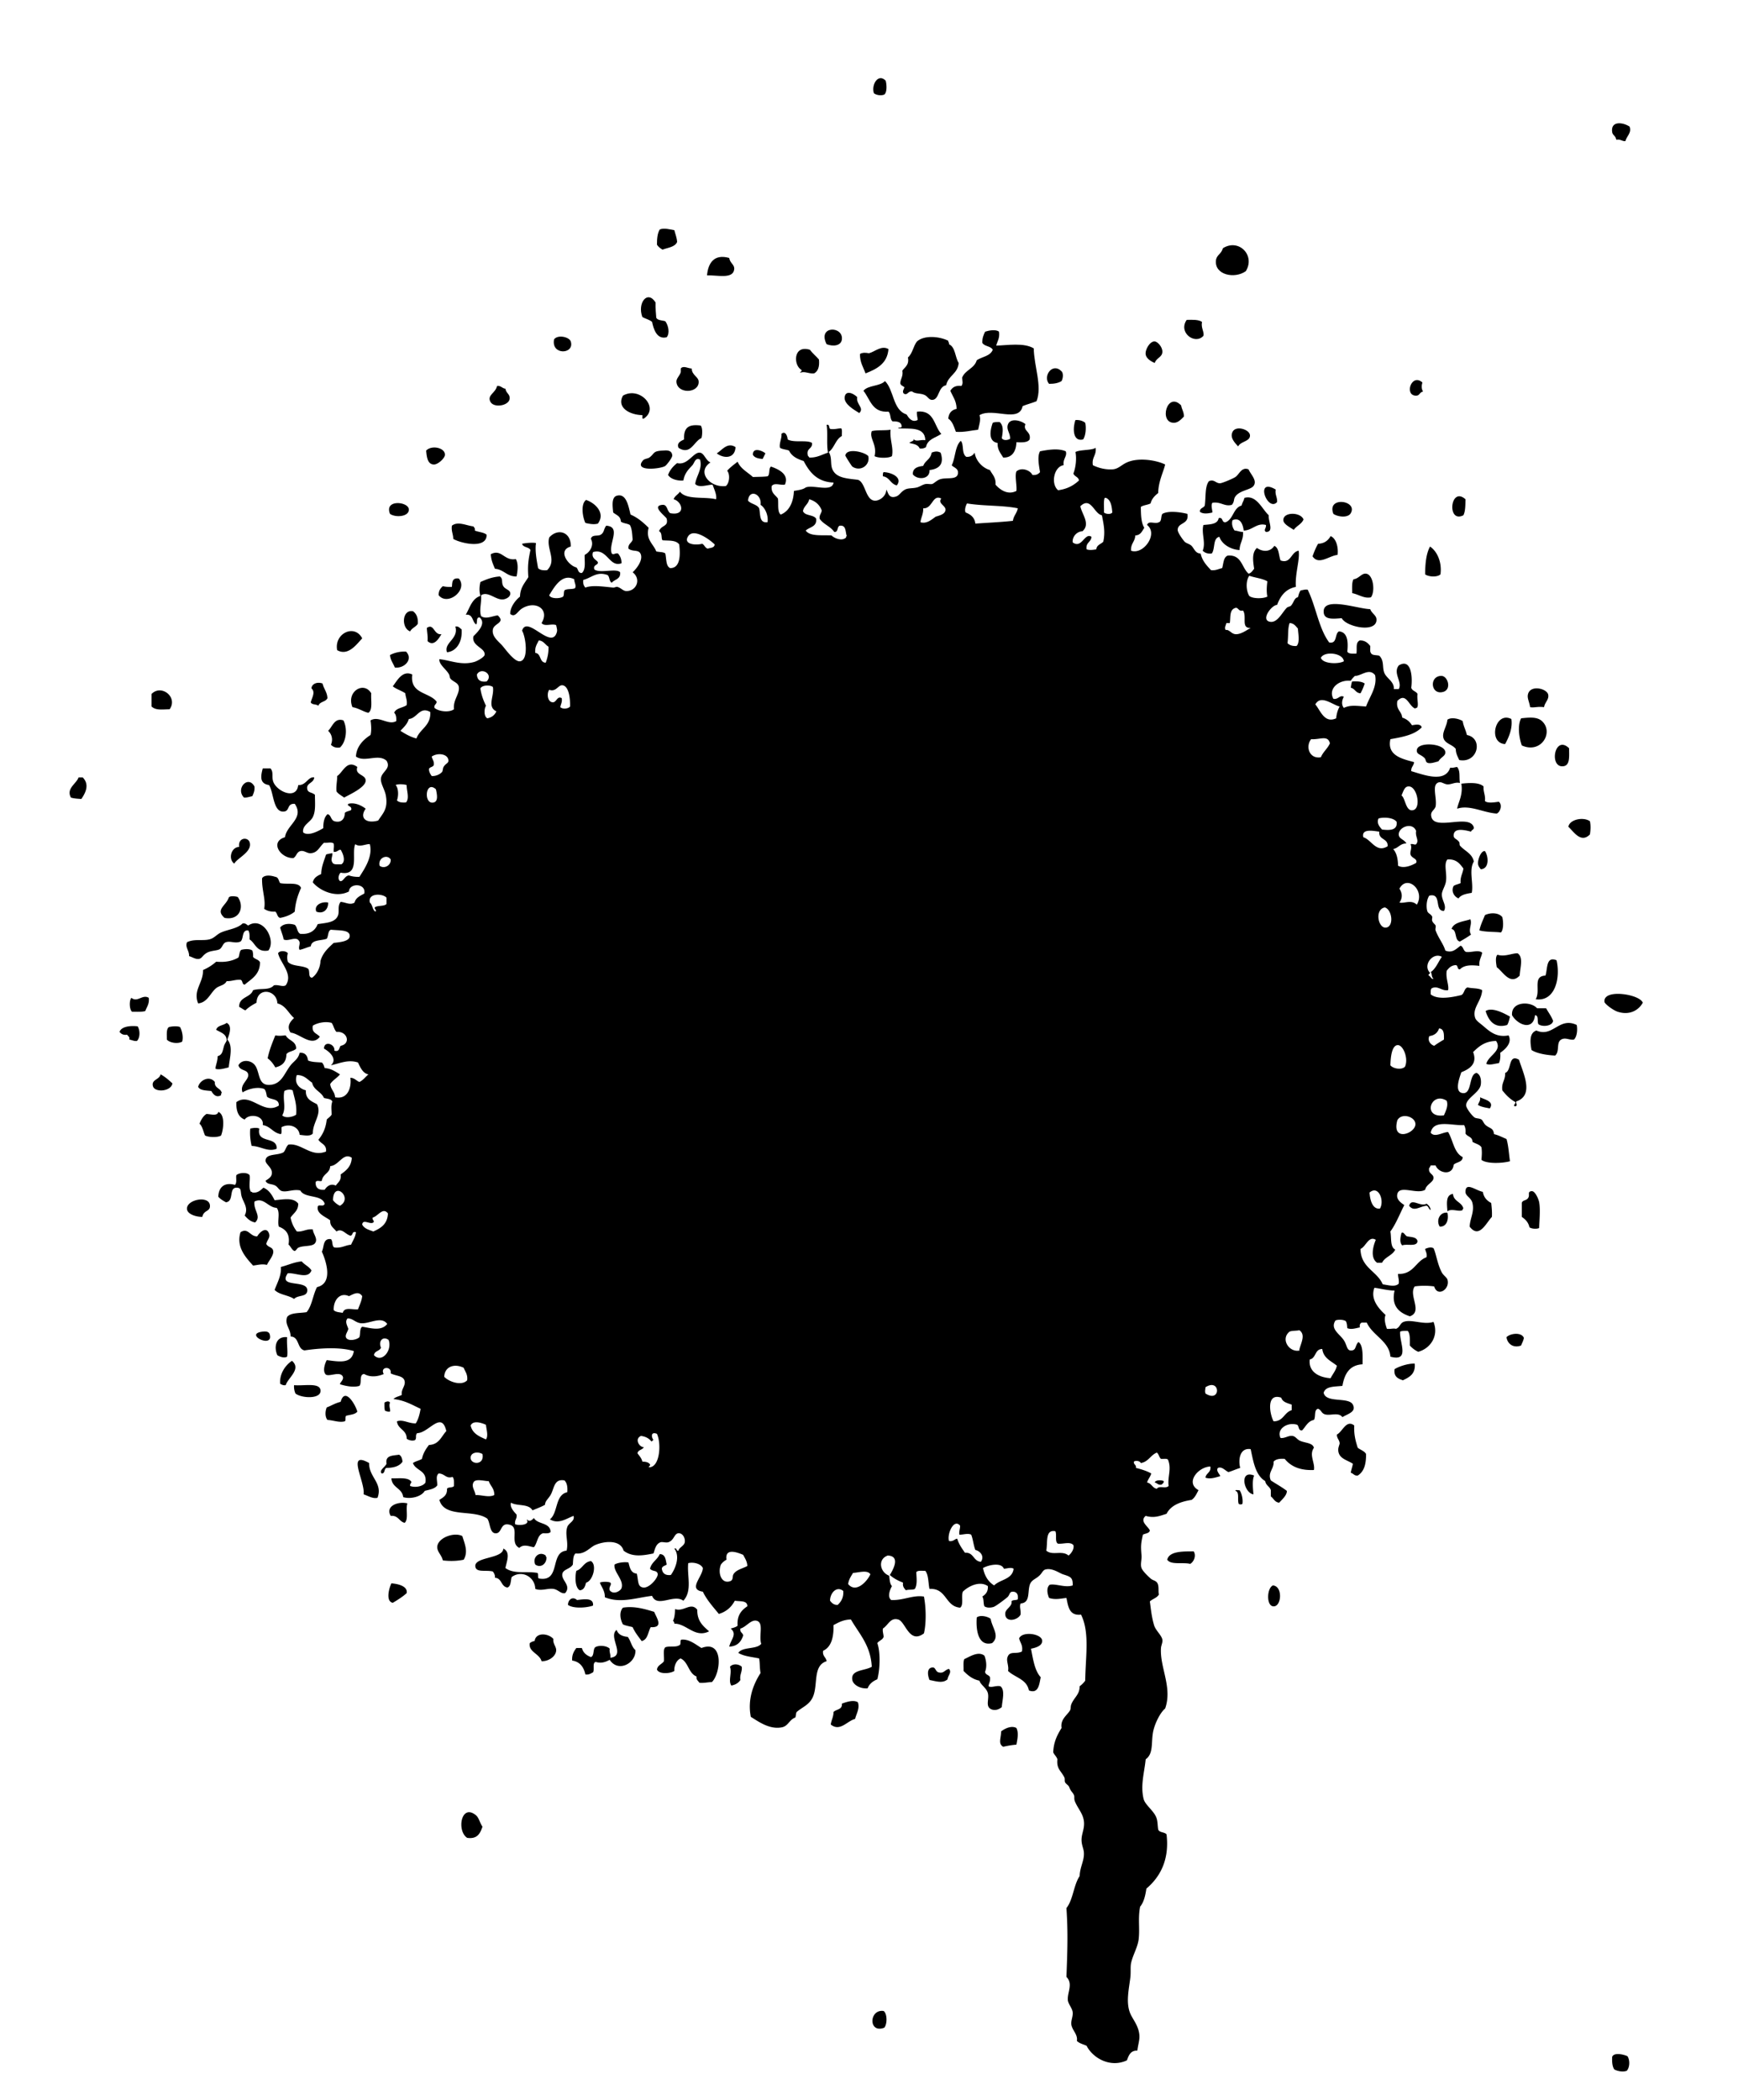 <?xml version="1.0"?>
<svg xmlns="http://www.w3.org/2000/svg" width="600" height="724.8" viewBox="0 0 600 724.8">
  <path d="M305.28 32.64c.995-.726.862-3.449.479-4.8-2.59-2.682-5.022 1.4-4.08 4.32.729.652 2.457.968 3.601.48zM558 48.24c1.492-.292 1.855.544 3.12.48.388-1.699 2.278-2.881 1.44-5.04-2.471-1.588-6.582-1.954-6 1.92.172 1.15 1.169 1.17 1.44 2.64zM228.72 86.16c1.854-.707 4.271-.85 5.04-2.64-.098-1.582-.638-2.722-.96-4.08-1.42-.227-3.56-.855-5.04-.24-.787 1.293-.977 3.183-.96 5.28.492.708 1.15 1.25 1.92 1.68zM430.08 93.6c3.377-5.445-2.405-11.408-7.92-7.92-.543 2.112-2.229 2.25-2.4 4.32-.411 4.947 6.525 6.313 10.32 3.6zM253.44 93.12c.303-1.849-1.448-2.186-1.68-4.08-5.303-1.515-7.308 1.837-7.68 6 3.467-.127 8.824 1.343 9.36-1.92zM225.12 111.12c.464 2.203 1.515 6.196 5.04 5.28 1.207-1.483.504-4.224-.48-5.52-1.078-.361-2.628-.251-3.12-1.2-.096-1.219-.3-3.243-.24-5.28-2.757-4.431-6.379.125-4.561 5.04 1.093.589 2.477.884 3.361 1.68zM415.439 115.92c.411-1.216-.912-2.763-.479-4.8-1.146-.854-3.238-.761-5.28-.72-3.066 4.436 2.917 8.707 5.759 5.52zM290.64 117.12c.492-4.674-8.525-4.772-5.28 1.68 2.379.915 5.05.505 5.28-1.68zM328.08 134.88c.828 1.971 2.135 3.466 2.16 6.24-1.729.352-2.705 1.456-2.881 3.36 1.465.936 1.97 2.831 2.641 4.56 3.002.201 5.135-.465 7.68-.72.313-1.567 1.007-3.348.48-5.04 4.686-2.733 13.641 2.828 14.88-3.12 1.526-.633 3.273-1.047 4.8-1.68 2.029-5.197-.887-12.126-.96-18.24-3.4-2.054-9.062-1.051-12.96-.96.386-1.534 1.28-2.56.96-4.8-1.1-.892-3.573-.417-4.8 0-.524 1.076-1.009 2.191-.96 3.84.702 1.298 2.941 1.059 3.6 2.4-.832 2.208-3.683 2.397-5.52 3.6-.799 2.882-4.009 3.352-5.04 6 .052 1.284.398 1.974-.24 2.88-2.085-.245-3.159.521-3.84 1.68zM197.04 117.84c-.478-1.514-4.45-2.47-5.76-.72-1.102 5.598 7.178 5.219 5.76.72zM312.24 133.68c-.18.625-.886 1.443-.24 2.16 1.331.782 1.393-.95 2.88-.72 1.175.922 2.737.5 4.32 1.2 1.172.518 1.492 1.917 2.88 1.68 2.252-.385 1.771-4.536 4.56-5.04.665-3.335 4.044-3.956 4.32-7.68-1.276-2.004-1.093-5.467-3.36-6.479.199-.679-.338-.622-.24-1.2-3.05-1.512-8.25-2.002-10.799.24-1.279 1.602-1.537 4.224-3.121 5.52.49 2.649-1.035 3.284-1.92 4.56.326 2.006-.629 2.73-.72 4.32.106.853.972.947 1.44 1.439zM398.64 125.28c.604-1.851 2.573-1.915 2.641-3.84.058-1.678-1.655-3.53-2.641-3.6-1.635-.115-3.416 2.829-3.12 4.56.198 1.156 1.489 2.211 3.12 2.88zM306.72 120.48c-2.433-1.392-4.673.915-6.72 1.44-1.216-.214-2.15-.284-3.12.24-.046 2.926 1.171 4.589 1.92 6.72 3.899-1.54 7.521-3.359 7.92-8.4zM276.72 127.68c.175.654-.477.483-.479.96 1.673-.625 2.873.417 4.8.24 1.41-.75 1.925-2.395 1.68-4.8-.999-1.162-2.206-2.113-3.12-3.36-5.838-1.845-5.767 5.465-2.881 6.96zM233.52 131.76c.274 4.32 7.76 4.063 7.68 0-.035-1.746-2.376-2.248-2.4-4.561-1.388-.097-2.595-.938-3.6-.24-.334.232-.041 1.146-.24 1.68-.424 1.137-1.508 2.058-1.44 3.121zM366.48 131.52c.602-1.152.611-2.74 0-3.36-3.194-3.238-6.551 1.748-4.32 4.32 1.776.016 3.247-.273 4.32-.96zM488.88 136.56c1.304-.016 1.021-1.088 2.4-1.44-.564-.789-.572-2.04-.24-3.12-3.784-3.356-6.379 4.612-2.16 4.56zM298.08 134.88c2.359 2.921 2.952 7.608 8.64 7.2.883.717.452 2.748 1.44 3.36 1.636-.035 3.019.182 3.12 1.68.116.756-1.101.18-1.2.72 3.771.238 9.226-.735 9.359 4.08-1.784-.265-3.368.744-4.08-.48.421.848-.941.845-1.439 1.44 1.388.407 2.897.375 3.6 1.92 1.003.123 1.627-.134 2.16-.48.496-2.784 3.339-3.221 5.28-4.56-2.584-2.776-2.358-8.362-8.399-7.68-.162 1.202.222 1.858.239 2.88-2.028 1.013-3.138-.822-3.84-1.92-4.804-1.516-4.272-8.367-7.44-11.52-1.726 1.874-5.844 1.355-7.44 3.36zM175.92 137.76c.282-1.735-1.188-1.927-1.44-3.6-1.157-.123-1.477-1.083-2.88-.96-.532 2.477-3.324 3.042-2.4 5.28 1.028 2.492 6.342 1.607 6.72-.72zM296.64 142.56c1.848-1.796-1.172-2.953-.72-5.52-1.596-1.535-4.014-2.3-4.32 0-.33 2.487 3.467 4.506 5.04 5.52zM221.76 143.28c.106.454-.326 1.447.48 1.2 5.6-3.661-1.367-11.306-7.2-7.92-2.303 4.223 2.543 6.668 6.72 6.72zM405.359 145.92c1.336-.041 2.432-1.177 3.36-2.16.015-1.615-.748-2.452-.96-3.84-4.876-5.028-7.831 6.168-2.4 6zM373.92 151.68c.873-1.214 1.138-4.022.72-5.76-.796-.643-1.856-1.023-3.359-.96-.889 2.218-1.202 7.666 2.639 6.72z"/>
  <path d="M345.12 145.68c-.927-.047-1.769-.009-2.4.24-.982 2.737-1.54 6.479 1.681 6.96-.099 2.418 1.078 3.561 1.92 5.04 3.435.142 4.53-2.745 4.56-5.28 1.894.054 3.845.165 4.56-.96.629-2.856-2.409-2.822-1.439-5.28-1.381-1.232-5.11-2.243-6 0-.734 1.85.771 2.981.72 5.04-.774.528-2.41.709-2.88-.24.369-2.18.698-4.198-.722-5.52zM236.16 151.68c-1.131.556-2.629 1.176-1.92 2.88 4.213 2.696 5.293-2.269 7.92-3.36.325-1.268.429-3.364-.24-4.32-4.159-.549-5.943.629-5.76 4.8zM425.52 149.04c-.967 1.895.543 3.548 1.92 5.04.827-1.78 4.197-1.689 4.08-3.84-.108-1.99-4.817-3.518-6-1.2zM307.92 157.44c.631-2.931-.818-5.698-.48-9.12-1.991.328-4.614.025-6.479.48-.968 2.502 1.936 4.603.96 8.64 1.244.705 4.765.769 5.999 0zM247.44 156.48c2.57 1.919 6.288 1.787 6.48-2.16-2.768-1.821-4.615 1.01-6.48 2.16zM149.76 160.32c1.4.06 3.823-2.161 3.84-3.36.036-2.473-4.64-3.418-6.48-1.44.222 2.623.609 4.714 2.64 4.8zM228.72 155.52c-3.487.165-2.655 1.039-4.56 2.4-.519.371-1.699.429-2.16.96-3.542 4.077 6.377 2.943 7.68 1.92.644-.505 2.454-2.884 2.4-3.601-.157-2.107-2.33-1.728-3.36-1.679zM263.28 158.4c.315-.644.644-1.275.96-1.92-.982-.887-4.38-2.281-4.32.48.556 1.044 1.879 1.321 3.36 1.44zM291.84 157.2c-.037.227 2.217 3.717 2.4 3.84 2.836 1.91 6.203-.493 5.52-3.6-1.154-1.405-7.466-2.982-7.92-.24zM321.6 156.24c-.246 2.234-2.234 2.726-2.88 4.561-1.895.265-3.629.69-3.6 2.88 1.434 2.007 5.96 1.919 5.76-1.44 3.373-.384 5.16-2.112 3.84-6-1.024-.592-2.032-.459-3.12-.001zM414.24 176.64c1.02.814 2.774.628 4.32.24-.029-1.03-.599-2.464 0-3.36 3.01-.426 4.113 1.423 6.72.72 1.017-1.279.467-1.84 1.2-2.88 1.492-2.119 5.226-2.29 6.239-3.6 1.474-1.903-1.005-4.049-1.68-5.76-2.462-.95-3.171 1.712-4.56 2.64-.922.615-4.608 2.144-5.28 2.16-1.503.036-2.021-1.506-3.841-.72-1.454 1.826-1.032 5.527-1.439 8.4-.39.889-1.761.798-1.679 2.16zM309.6 167.52c2.135-2.653-1.805-4.498-4.56-4.56-.276.284-.271.848-.24 1.44 2.343.298 2.607 2.673 4.8 3.12zM440.88 173.28c.122-1.722-.773-2.426-.479-4.32-7.421-4.391-2.817 7.968.479 4.32zM429.6 171.84c-.208.992-.751 1.649-.96 2.64-2.933.827-2.806 4.714-5.52 5.76-1.486.207-.741-1.818-2.4-1.439-.359 2.2-2.959 2.16-5.28 2.399-.743 2.998.901 6.001-.239 8.88.698.662 1.593 1.126 3.12.96 1.254-1.545.3-5.3 2.64-5.76.95 2.762 4.164 4.433 6.96 4.56.058-2.422 1.389-3.572 1.2-6.24-1.132.011-1.818-.422-2.88-.48-.671-.775-1.193-2.414-.721-3.6 2.676-1.061 3.572 1.48 3.84 3.6 3.001-.056 4.545-2.794 7.681-1.92.145 1.218-.958 1.671 0 2.4 2.92 0 .736-3.612.96-5.76-2.386-2.202-4.224-7.15-8.401-6zM505.2 177.84c.702-1.377.678-3.482.72-5.52-5.278-4.718-6.539 8.459-.72 5.52zM206.4 180.72c2.784-3.71-1.104-7.217-4.08-8.16-1.926 1.41-1.182 5.953-.24 7.92 1.3.325 2.973.645 4.32.24zM466.32 177.12c2.512-4.461-8.413-5.926-6 .24 1.616 1.09 5.046 1.453 6-.24zM141.12 175.68c-.319-2.583-8.53-3.391-6.48 1.68 1.965 1.402 6.806.962 6.48-1.68zM446.64 182.88c.931-1.39 2.702-1.938 3.36-3.6-1.012-2.599-6.99-2.664-6.96.24.015 1.396 2.385 2.525 3.6 3.36zM168 184.56c-.979-.86-2.786-.895-4.08-1.44.19-.83-.267-1.013-.48-1.44-2.355-.237-5.37-1.888-7.44-.24-.252 1.932.468 2.892.48 4.56 2.399 1.461 11.588 3.682 11.52-1.44zM461.76 191.52c.33-2.398-.377-5.652-2.4-6.48-.848 1.471-2.092 2.547-4.319 2.64-.779 1.301-1.365 2.794-1.92 4.32 2.125 3.216 5.729-.208 8.639-.48zM497.28 198.24c.565-4.039-1.041-7.895-3.601-9.6-1.376 2.52-1.684 6.201-1.68 9.6 1.21.862 4.145 1.06 5.281 0zM169.44 191.28c.096 2.064.798 3.522 1.44 5.04 3.123.237 4.032 2.688 7.44 2.64.41-1.977.678-4.384-.24-6-4.053.748-4.897-3.644-8.64-1.68zM473.28 206.16c1.519-2.019.869-7.831-1.681-8.16-1.569-.203-2.484 1.745-4.319 1.92-.663 1.097-.464 3.057-.48 4.8 2.194.4 4.121 1.961 6.48 1.44zM151.44 205.44c3.124 3.88 10.261-1.851 6.96-5.76-2.454-.343-2.239 1.441-2.4 2.88a11.069 11.069 0 01-3.12-.24c-.812.708-1.487 1.553-1.44 3.12zM456.96 210.96c-.072 3.021 3.031 2.649 6.24 2.4 1.444 2.931 11.677 5.206 12 .72.125-1.742-1.625-2.243-2.16-3.84-4.108-.043-15.958-4.386-16.08.72zM141.6 217.92c.574-1.186 1.996-1.524 2.64-2.64.13-2.13-.505-3.496-1.68-4.32-3.798-.699-4.115 5.825-.96 6.96zM152.4 218.88c-2.68.393-2.528-3.899-5.04-2.16.056 1.544.385 2.814.24 4.56 2.183 2.047 3.914-.938 4.8-2.4zM154.32 225.12c3.119-.275 5.38-3.394 5.04-7.92-.676-.365-.943-1.137-2.16-.96 1.256 4.323-4.063 5.499-2.88 8.88zM125.04 220.32c-2.674-5.134-9.749-1.648-8.64 4.08 3.78 2.16 6.735-2.038 8.64-4.08zM134.64 226.08c.166 1.834 1.114 2.886 1.681 4.32 3.379.371 6.406-2.917 3.84-5.52-2.294-.052-4.047.434-5.521 1.2zM498.24 238.8c2.999-.854 1.598-5.579-.721-5.521-4.223.109-3.585 6.747.721 5.521zM466.8 235.2c-.284.596-.348 1.413-.479 2.16 1.462.298 1.668 1.852 3.359 1.92a17.653 17.653 0 001.44-3.36c-.959-.721-2.554-.806-4.32-.72zM109.92 243.6c.423-1.498 2.552-1.288 3.12-2.64-.104-2.137-1.274-3.206-1.68-5.04-1.714-.676-3.729-.001-3.84 1.68 1.51 1.29.109 3.29-.24 4.8.374.906 1.982.578 2.64 1.2zM121.68 244.08c2.052.294 4.126 1.759 5.521 1.92 1.536-1.024.777-4.342.96-6.72-2.568-4.337-8.724-.525-6.481 4.8zM533.04 244.08c.249-1.665 1.78-2.631 1.44-4.32-.426-2.112-6.059-3.492-6.961-.24-.391 1.408.369 2.437.721 4.56 1.579.245 2.638-.323 4.8 0zM58.56 244.8c2.955-4.182-2.861-8.765-6.24-5.28v4.32c1.487 1.409 3.623 1.01 6.24.96zM519.6 256.8c1.245-2.231 2.656-5.456 2.16-8.64-5.666-2.827-8.158 8.368-2.16 8.64zM532.32 248.88c-1.719-1.573-4.503-1.229-7.2-.96-1.316 2.588-.686 6.772.239 9.36 6.709 3.048 11.145-4.57 6.961-8.4zM499.68 248.4c-.164 2.161-1.746 4.144-1.439 6 .38 2.3 3.022 2.4 4.32 4.08.032 1.647.688 2.672 1.199 3.84 6.479 1.232 8.375-7.563 2.641-8.64-.361-1.719-1.176-2.984-1.44-4.8-1.136-.751-3.866-1.486-5.281-.48zM114.24 257.04c.677.683 1.543 1.176 3.12.96 2.109-1.881 2.732-6.337 1.2-9.36-3.109-1.04-3.803 2.227-5.28 3.6 1.194 1.077 1.79 2.948.96 4.8zM489.12 258.96c-.069 1.467 1.27 1.312 2.64 2.64.408.395.436 1.149.721 1.44.873.894 3.316-.146 4.08-.24.957-1.599 2.41-1.801 2.399-3.12-.025-3.174-9.692-3.839-9.84-.72zM539.52 264.48c2.5-.169 2.199-3.079 2.16-6.24-4.987-4.775-6.94 6.563-2.16 6.24zM116.4 267.84c.02 1.86-.413 3.267-.24 5.28.64.96 1.743 1.457 2.64 2.16 2.069-1.147 7.613-3.622 7.44-6-.147-2.021-3.848-1.771-2.88-4.56-3.643-2.705-4.978 1.896-6.96 3.12zM27.12 268.32c-.77 2.244-4.346 3.79-2.64 6.96 1.041.32 2.315.405 3.6.48 1.651-2.375 2.785-5.082.48-7.44h-1.44zM87.12 274.8c.391-.97.874-1.846.72-3.36-2.164-4.024-6.642.758-3.6 3.84 1.163.043 1.923-.317 2.88-.48zM504.48 270.48c.676 3.892-1.111 6.549-1.44 8.64 4.293-1.443 8.942 1.352 13.68 1.68 1.257-.559 2.011-3.032.72-4.08-1.377.162-3.82.637-4.799-.24.229-2.069-.612-3.068-.48-5.04-1.521-1.476-5.069-1.252-7.681-.96zM541.439 285.36c1.837 1.66 4.309 5.821 7.44 2.64.247-1.667.322-2.967 0-4.56-2.274-1.614-7.037-.615-7.44 1.92zM80.88 298.08c.934-1.907 6.397-4.091 5.28-7.44-.604-1.81-4.057-1.629-3.6 1.68-2.748.026-3.888 4.185-1.68 5.76zM512.641 293.76c-1.39-.232-2.486 2.955-2.4 4.32.053.84.593 1.455.96 1.92 2.967-.095 2.73-4.381 1.44-6.24zM95.04 314.64c.73.549.625 1.936 1.68 2.16 2.018-.383 3.73-1.07 5.04-2.16.226-3.215 1.095-5.785 2.16-8.16-.754-2.206-4.826-1.094-7.2-1.68-.557-.724-.524-2.036-1.68-2.16-1.475-.518-3.781-.779-4.56.48-.141 4.161 1.335 7.245.72 10.56.952.648 2.149 1.051 3.84.96zM77.52 316.8c5.317 1.015 6.951-3.911 4.56-7.2-.744-.286-2.863-.506-3.12.24-.971 2.818-4.736 4.111-1.44 6.96zM113.28 311.52c-1.901-.466-5.035.73-4.08 3.12 2.435.957 4.16-.772 4.08-3.12zM518.641 316.56c-1.191-1.583-4.021-1.675-6-.72-.672 1.729-1.496 3.305-1.921 5.28 2.271.624 5.317.431 7.44.72.945-1.003.848-3.685.481-5.28zM507.6 317.28c-1.66.681-5.809.896-6.479 3.36 2.003.397.881 3.918 2.88 4.32 1.32-.76 2.632-1.528 3.84-2.4-1.099-1.664.475-3.491-.241-5.28zM68.64 330.96c1.12-.152 1.292-1.3 2.88-2.16 1.38-.748 3.517-.679 4.32-1.2.967-.627 1.075-2.045 2.16-2.4 1.634-.535 3.18.568 5.04-.24 1.171-.989.314-4.005 2.64-3.84.537.663.498 1.902.48 3.12 2.096 1.344 2.35 4.53 6.479 3.84 2.805-3.676-1.875-12.012-6.96-8.64-.574-.305-.883-.876-1.92-.72-1.838 1.802-4.979 2.047-7.439 3.12-1.1.479-1.804 1.291-2.88 1.92-2.394 1.399-5.988-.004-8.88 1.439-.738 1.775.821 2.906.72 4.8 1.233.37 2.194 1.12 3.36.961z"/>
  <path d="M84.48 339.84c2.33-1.99 5.236-3.404 5.28-7.68-.412-1.028-1.819-1.061-2.399-1.92.074-.874-.039-1.562-.24-2.16-.853-.655-2.667-.563-3.84-.24-.657.543-.594 1.806-.96 2.64-1.919 1.121-4.349 1.732-7.681 1.44a16.574 16.574 0 01-4.56 2.88c.152 4.451-3.518 6.89-1.68 11.52 3.261-.308 4.234-3.677 6.24-5.28 1.2-.958 2.85-.897 3.601-2.4 1.728.048 2.832-.528 4.56-.48 1.141-.022.598 1.64 1.679 1.68zM516.96 329.52c-.859.765-.451 3.166-.24 4.32 2.095 1.441 4.562 6.376 7.921 2.88.086-2.531 1.391-6.344-.721-7.68-1.728-.123-4.42 1.311-6.96.48zM530.16 344.88c6.607.946 8.628-7.136 7.199-13.44-3.729-1.583-3.052 3.139-3.84 5.28-4.58.205-1.564 5.214-3.359 8.16zM553.92 345.84c.101.677 2.959 2.845 4.561 3.36 4.509 1.45 7.519-.963 8.64-3.12-.992-2.967-13.902-4.953-13.201-.24zM45.36 344.4c-.834.939-.692 4.127.24 4.8 1.583-.017 3.313.113 4.56-.24.482-1.437 1.456-2.384 1.2-4.56-2.172-1.356-3.871 1.715-6 0zM529.92 350.4c1.402.037.654 2.227 1.2 3.12 1.446 1.036 4.892.591 5.04-1.2-.617-1.623-1.611-2.868-2.4-4.32h-3.119c-2.253-2.546-9.062-2.389-8.641 2.4 1.97 3.388 7.311 5.495 7.92 0zM520.32 353.76c.49-.79.711-1.849.96-2.88-1.952-1.12-6.204-3.402-8.4-1.92.921 3.027 2.909 6.172 7.44 4.8zM78.48 358.8c.632-1.61 1.843-4.783-.24-5.76-1.077.923-3.194.806-3.601 2.4 1.651.964 3.567 1.436 3.601 3.6.006.438-.703 1.14-.96 2.16-.539 2.131-.668 2.844-2.16 3.36.07 1.642-.804 3.446-.72 4.32 1.273.482 3.287-.182 4.56-.48.309-3.21 1.602-7.381-.48-9.6zM530.4 355.68c-2.402.804-2.229 3.808-1.681 6.72 1.957 1.318 5.77 1.807 8.16 1.92 1.809-1.601.013-5.001 2.64-5.76 1.264-.365 2.555.494 3.84.24 1.066-.951 1.289-3.421.961-5.04-6.108-2.916-8.206 4.43-13.92 1.92zM41.28 356.16c.53.669 1.233 1.167 2.64.96.224.577.965.635.72 1.68.909.131 1.5.58 2.641.479 1.122-1.171 1.106-3.629.24-5.04-2.119-.277-5.632-.089-6.241 1.921zM58.32 354.48c-.972.708-.696 2.665-.72 4.32.958 1.13 3.75 1.577 5.28.72.487-1.594-.057-3.838-.72-5.04-1.027-.426-2.776-.253-3.84 0zM95.04 368.4c2.296-.504 3.814-1.785 3.84-4.56.728-1.033 2.552-.969 3.36-1.92-.014-2.706-2.713-2.727-3.601-4.56-1.544.104-2.119.237-3.6 0-1.007 2.513-2.05 4.99-2.64 7.92 1.118.803 1.944 1.897 2.641 3.12zM524.4 365.76c-3.858-2.188-2.404 3.829-4.801 4.56.156 2.476-1.332 3.308-.959 6 1.256 1.623 2.685 3.075 4.56 4.08.124.529-1.21 1.324 0 1.44.792-.385.137-.727.239-1.681 6.345-2.118 2.373-9.783.961-14.399zM52.8 374.88c.606 2.291 6.285 1.87 6.72-.96-1.256-1.144-2.527-2.273-4.08-3.12-.371 1.902-3.26 1.739-2.64 4.08zM68.4 375.12c.688 1.312 2.789 1.212 4.56 1.44.691 1.221 1.75 2.401 3.36 1.44.037-.283-.042-.682.24-.721-.291-1.789-2.576-1.584-2.4-3.84-1.811-2.343-5.208-.633-5.76 1.681zM514.32 382.56c1.662-2.436-1.846-3.067-3.36-3.84.187 1.307-.495 1.745-.72 2.64 1.059.701 2.614.906 4.08 1.2zM75.36 383.76c-.321 1.585-2.687.758-4.08.72-1.18.74-1.849 1.991-2.4 3.36 1.062.938 1.27 2.73 1.92 4.08 1.282.632 4.269.751 5.521 0 .874-2.244 1.433-7.244-.961-8.16zM86.4 389.52c-.213 1.924.048 4.306.48 6 3.169.057 5.6 2.214 8.64.96.213-4.533-7.067-1.573-6-6.96-.885-.424-2.184-.208-3.12 0zM83.52 413.28c.685 1.962 2.239 3.752.96 6.24.928 1.072 1.908 2.093 3.6 2.4 2.278-2.156-.631-4.146-.24-7.2 3.19-1.653 4.686 2.066 7.68 2.16 1.306 1.615.168 4.368.72 6.479 2.302.898 3.988 2.412 3.36 6.24.501.141 1.289 2.144 2.16 2.16.268.005.964-.963.96-.96 1.543-1.073 4.983-.382 6-1.681 1.195-1.523-.642-3.182-.72-4.8-2.316-.236-3.266.895-5.52.72-1.005-1.313-1.802-2.838-2.16-4.8.97-1.51 2.66-2.3 2.64-4.8-1.658-2.222-4.954-1.463-8.16-1.2-.904-1.815-1.934-3.507-3.84-4.319-1.016.824-1.792 1.888-3.84 1.68-.053-.188-.201-.279-.48-.24-.969-1.289-.161-4.46-.479-5.76-.846-1.104-3.65-.862-4.56 0-.245.791.302 2.555-.48 3.359-3.681-1.035-5.653.84-5.76 4.08.693.827 1.669 1.371 2.64 1.92 2.962-.336.803-5.227 3.84-5.039 1.742.109 1.005 1.43 1.679 3.361zM511.92 411.36c-2.498-.478-5.99-3.555-6 0-.004 1.47 1.951 1.97 2.4 3.84.74 3.085-.83 5.267-.961 8.16 3.283 4.339 5.694-1.285 7.681-3.359.086-1.767-.062-3.299-.24-4.801-1.463-.777-2.577-1.903-2.88-3.84zM528.72 411.12c-1.596.205-.423 1.259-1.2 2.4-.646.948-1.897.602-2.16 1.68v4.801c1.235.845 2.285 1.875 2.641 3.6.752.505 2.376.675 3.359.24.033-2.147.486-6.207 0-8.881-.186-1.026-1.397-4-2.64-3.84zM501.6 412.08c-2.614.315-2.066 3.487-1.92 6 1.566-1.149 4.135.38 5.28-.479.054-.187.007-.474.24-.48-.566-2.315-3.37-2.391-3.6-5.041zM64.56 417.36c.187 1.634 2.852 2.622 5.28 2.641.472-2.342 2.543-1.783 2.64-3.601.219-4.076-8.31-2.455-7.92.96zM493.92 417.6c-.172-1.027-.738-1.662-1.439-2.16-2.124 1.265-5.264-2.172-6 .72 1.615 2.201 3.643.208 6 0 .756.203.681 1.237 1.439 1.44zM497.04 423.36c2.531.086 3.125-2.619 2.64-4.8-2.625-.329-3.998 2.691-2.64 4.8z"/>
  <path d="M91.92 429.36c.296-1.477 1.459-2.152.96-3.6-.847-2.459-3.135-.677-4.08.96-2.547.077-3.05-3.103-5.76-1.44-1.638 5.159 1.93 8.834 4.32 11.521 1.754-.208 3.01-.639 4.8-.24.529-1.267 2.418-3.312 2.16-4.8-.258-1.484-1.634-1.071-2.4-2.401zM483.84 425.52c-.369 1.458-.788 3.253.24 4.32 1.584-.656 5.088.607 5.279-1.44-.274-1.485-2.125-1.395-3.6-1.68-.715-.275-1.183-1.701-1.919-1.2zM106.08 445.44c.213-4.011-10.389-.675-6.72-6 2.974-.142 7.009 2.144 8.16-.96-.812-1.348-2.392-1.928-3.36-3.12-2.773.268-4.759 1.321-7.2 1.92.259 2.894-1.251 5.463-2.16 7.92 1.578 1.702 4.772 1.788 6.72 3.12 1.388-1.473 4.437-.574 4.56-2.88zM90.72 459.6c-6.835.771 3.813 6.088 2.4.96-.221-.802-.942-1.125-2.4-.96zM520.08 461.52c.301 2.24 2.273 3.882 5.04 2.88.312-.888.796-1.604.96-2.64-.821-2.072-4.742-1.572-6-.24zM99.12 468.24c.301-1.694-.192-4.366 0-6.72-3.926-.423-4.643 3.446-3.36 6.24.76.441 2.292 1.117 3.36.48zM100.8 469.68c-2.341 1.528-4.367 4.553-4.08 7.92.527.273.981.619 1.92.479.748-2.54 5.503-5.516 2.16-8.399zM481.439 472.56c-.348 2.588 1.196 3.284 2.881 3.84 2.201-1.078 4.406-2.153 4.08-5.76-2.107-.082-5.218.843-6.961 1.92zM101.52 478.08a5.95 5.95 0 00.48 2.88c2.135 1.693 9.079 2.02 8.64-1.199-.362-2.657-5.869-1.348-9.12-1.681zM117.6 483.84c-1.828.412-3.163 1.316-4.8 1.92-.569 1.363-.628 3.245.24 4.319 2.047.11 4.058 1.003 6 .48.451-.349.029-1.571.48-1.92 1.38-.38 3.1-.421 3.84-1.44-.739-2.605-4.329-8.554-5.76-3.359zM132.72 484.08c-.004 1.044-.079 2.16.24 2.88.563.077.901.38 1.68.24.234-.775-.495-1.84 0-3.12-.504-.67-1.23-.349-1.92 0zM468.72 499.68c-.713-2.247-1.364-4.556-1.2-7.68-2.776-2.18-4.05 2.199-6 3.119-.023 1.385.916 1.805.961 3.12-.268.992-.544 1.53-.48 2.4.208 2.859 3.119 3.264 5.04 4.56-.171 1.109-.558 2.003-.72 3.12.912.208 1.155 1.085 2.399.96 2.325-1.434 2.905-4.197 2.88-7.439-.61-1.07-1.947-1.414-2.88-2.16zM138.96 504.48c-.127-1.073-.396-2.004-1.2-2.4-2.13.351-4.828.132-4.32 3.12-.463 1.141-2.681 2.254-1.68 3.36 1.266.065.741-1.659 1.68-1.92 2.539-.021 4.501-.619 5.52-2.16zM125.52 515.76c1.473.465 3.202 1.621 4.8 1.199 1.951-5.078-3.033-7.143-2.88-12-8.021-4.513-1.28 6.519-1.92 10.801zM432.72 515.76c-.093-1.377-.552-4.721.24-6.48-5.284-2.174-3.558 6.075-.24 6.48zM398.64 511.68c.892.148 1.099.982 2.4.72.269-.372.78-.5.72-1.2-.799-.436-2.894-.423-3.12.48zM426.48 514.56c1.576.344.548 3.292 1.199 4.56.739.168.461.168 1.2 0 .335-1.351-.195-3.764-.96-4.8-.421.138-1.409-.29-1.439.24zM134.88 523.2c2.648-.248 2.872 1.929 4.8 2.4 1.448-1.111.298-4.822.96-6.72-3.059-.777-7.744.833-5.76 4.32zM159.6 530.16c-2.833-1.462-8.349.566-8.64 3.601-.169 1.762 1.498 2.887 1.92 4.8 2.451.308 4.949.242 7.2-.24 1.612-2.769.368-5.404-.48-8.161zM402.96 538.32c1.212 1.908 5.441.799 7.92 1.44 1.249-.665 2.182-2.839 1.2-4.32-2.996.059-8.416-.267-9.12 2.88zM188.64 537.36c-.187-.053-.279-.201-.24-.479-2.211-1.694-4.752.71-3.6 3.12 1.951 1.367 4.024-.376 3.84-2.641zM200.16 548.88c1.478-.122 1.825-1.376 2.16-2.641 2.3-.503 3.91-6.156 1.68-7.439-2.506.294-2.903 2.696-5.04 3.359-.508 2.274-.43 5.809 1.2 6.721zM135.12 546.48c-.736 1.454-2.114 6.206.48 6.72 1.107-.655 3.496-2.103 4.8-3.359.389-2.312-2.754-3.166-5.28-3.361zM439.439 547.2c-2.055.895-2.331 6.803 0 7.2 2.957.503 3.582-6.93 0-7.2zM196.08 553.92c1.895 1.373 6.559 1.003 8.64.239.33-2.914-3.389-2.147-5.52-1.92-1.452-1.309-3.053-.305-3.12 1.681zM244.8 563.04c-2.051-1.788-4.16-3.52-4.08-7.439-2.204-2.824-4.653.845-7.68-.24-.041 1.314-.09 2.804-.72 4.08.322.158.447.513.479.96 4.165-.096 7.116 5.119 12.001 2.639zM225.84 556.32c-3.106-.935-6.854-2.097-10.8-1.439-1.361 1.545-.913 4.078 0 5.76.969.471 2.242.638 3.36.96.81 1.83 2.005 3.274 3.12 4.8 2.159-.48 2.165-3.115 3.12-4.8 4.631.287 1.977-3.294 1.2-5.281zM342.48 567.12c2.853-2.387-.005-5.354-.48-8.399-.989-.772-3.525-1.452-4.8-.48-.323 3.989.336 10.149 5.28 8.879zM212.88 562.56c-3.135 2.303 3.44 8.938-2.16 9.6.141-1.26-.423-1.816-.24-3.12-.896-1.018-3.68-1.34-5.04-.479-.779.82-.253 2.946-1.44 3.36-1.528-.552-2.674-1.486-3.12-3.12h-1.92c-.808 1.111-1.554 2.285-1.44 4.319 2.689.431 4.005 2.234 4.56 4.801 1.307.186 1.871-.369 2.64-.721.601-.919-.326-3.366.96-3.6 1.946.632 3.504-.039 4.8-.72 2.994 4.562 9.176 1.082 8.88-3.36-1.299-1.102-1.596-3.205-2.641-4.561-1.899-.179-3.324-.834-3.839-2.399zM191.04 565.68c-1.542-1.89-6.043-2.511-6.48.72-.714.086-1.218.382-1.68.72-.5 3.08 3.377 3.592 4.08 6.24 2.488.053 4.844-1.641 5.04-3.6.143-1.426-1.206-2.375-.96-4.08zM359.76 566.16c-.266-2.299-6.774-3.255-7.92-.72.284 1.556 1.375 2.306.96 4.561-2.092 1.093-4.345-.433-5.04 2.159-.344 1.283.592 2.878.24 4.561 2.367 2.272 6.464 2.815 7.2 6.72 3.362 1.307 3.593-2.229 4.08-4.56-2.107-2.293-2.62-6.181-3.36-9.841 1.969-.382 4.043-1.127 3.84-2.88zM242.16 568.8c-1.956-1.18-4.307-3.192-6.96-2.88-.556.323.045 1.805-.72 1.92-1.044.796-3.511.168-4.8.72-.904.855-.311 3.209-.479 4.8-.695 1.064-2.196 1.324-2.4 2.88.74 1.691 4.594 1.413 6 .48-.133-1.555.623-3.701 2.16-4.32 2.705 1.216 2.693 5.147 5.52 6.24-.177 1.217.595 1.484.96 2.16 1.678.157 2.826-.215 4.32-.24 3.07-2.985 4.254-14.773-3.601-11.76zM345.359 582c-1.545-.34-3.057.613-4.079 0 .069-1.131.7-1.699.479-3.12-.338-.862-1.632-.769-1.68-1.921.683-1.598.41-3.973-.24-5.52-2.133-1.681-5.104.393-6.96 1.2-.42 1.021-.179 2.701-.24 4.08 1.478 1.482 3.054 2.866 5.521 3.36.213 1.296 2.43 2.494 2.88 4.319.474 1.921-.747 4.183.72 5.28.849.634 2.468.863 4.08-.48.139-2.254 1.256-5.892-.481-7.198zM256.08 575.28c-1.032-1.021-3.13-1.188-4.08 0 .764 2.077-.678 4.875.48 6.48 1.406-.274 2.464-.896 3.12-1.92-.294-1.974.665-2.695.48-4.56zM324 577.2c-1.037-.269-1.004-1.667-1.92-1.68-1.949-.027-2.064 2.089-1.2 4.32 2.235.398 4.53 1.288 6.24-.24.126-1.356 1.579-2.407.479-3.6-1.587.395-1.717 1.688-3.599 1.2zM290.64 588c.217 2.137-1.956 1.884-2.88 2.88-.029 1.729-.75 2.769-.96 4.319 3.184 2.613 5.631-1.235 8.4-1.92.41-1.751 1.69-3.637.96-5.76-1.55-.952-4.036-.069-5.52.481zM345.6 597.6c.025 2.271-1.137 4.207.721 5.28 1.457-.304 2.918-.602 4.56-.721.349-1.768.855-4.134 0-5.76-1.71-.939-4.061.213-5.281 1.201zM164.16 626.4c-5.039-3.882-6.517 5.59-2.88 7.92 3.551.512 4.495-1.585 5.28-3.84-1.03-1.553-1.179-3.14-2.4-4.08zM305.04 694.08c-5.048-.716-5.316 7.907.24 5.761 1.047-1.194 1.066-4.857-.24-5.761zM556.561 709.92c-.087 1.766.055 3.305.72 4.319 1.004.577 2.957 1.006 4.319.48 1.062-1.175 1.136-3.68.24-5.04-1.238-.563-4.641-1.443-5.279.241z"/>
  <path d="M520.08 393.12c-1.42-.58-2.699-1.301-4.32-1.68-.23-2.225-1.471-1.907-2.88-3.12-.696-.599-.945-1.592-1.44-1.92-.707-.469-1.825-.312-2.399-.72-.955-.679-2.809-3.124-2.88-4.08-.187-2.504 4.556-4.382 5.04-7.2.151-.885.224-3.379-1.44-4.08-2.807.38-1.449 7.367-4.8 6.96-2.966-.36-1.187-5.068-.479-7.2 2.797-1.111 5.626-2.848 4.08-6.96 1.96-1.959 4.074-3.765 7.92-3.84 2.301 3.438-2.774 5.041-3.36 7.92 1.327.553 2.907-.14 4.319-.24.465-.896.574-2.146.48-3.6 1.651-1.139 4.237-3.393 2.88-6-4.331.842-6.692-1.513-8.88-3.36-1.107-.935-2.32-1.71-2.64-2.64-1.177-3.426 2.198-5.776 2.399-9.6-1.224-.776-3.445-.554-5.04-.96-1.225.375-1.079 2.121-2.159 2.64-3.007.743-8.133 1.754-10.561-.24.009-.871-.135-1.895.48-2.16 2.064-.896 3.25 1.034 5.52.72.37-1.848-.9-4.032-.48-6.72.705-.895 1.449-1.751 2.881-1.92 1.224-.184.547 1.532 1.68 1.44 1.529-1.52 3.794-1.532 6.72-1.2-.192-2.032.706-2.974.96-4.56-1.375-1.073-3.529-.011-5.52-.24-1.031-.329-.913-1.808-1.92-2.16-1.339.898-2.753 2.742-5.28 1.68-.639-2.269-2.441-4.377-3.36-6.96-.178-.501.158-1.115 0-1.68-.095-.34-.988-.931-1.199-1.68-.135-.479.156-1.16 0-1.44-.537-.955-1.435-1.024-1.681-1.92-.44-1.608-.196-4.031.72-5.28 4.477-1.036 1.541 5.339 5.041 5.28 1.119-1.774-.816-3.663-.721-5.76.062-1.357 1.217-2.83 1.44-4.56.364-2.822-.854-5.86.479-7.44 3.091-.21 4.286 1.474 5.521 3.12-.23 1.77-1.157 2.843-.96 5.04-.75.37-1.729.511-2.4.96-.965 1.775.118 3.709 1.68 4.32.876-1.285 2.707-1.613 4.561-1.92.687-3.251-1.07-7.884.72-10.8-.579-2.847-3.156-3.598-4.8-5.52-.188-.22-.072-.977-.24-1.2-.969-1.287-1.98-1.08-1.92-2.4.113-2.49 3.359-1.898 6-1.2.149-.651 1.003-.597.96-1.44-1.335-4.884-13.384 1.225-14.64-3.6-.512-1.964.928-2.18 1.439-3.6.568-3.206-1.554-7.735 1.2-8.4.842-.203 1.84.678 2.88.72 1.506.061 2.613-.865 4.32-.48-.34-2.311.215-4.043-.96-5.52-.812.067-1.378.382-2.4.24-1.767 5.387-9.198 2.428-13.439 1.2-.11-1.47.886-1.834.96-3.12-4.101-1.117-9.42-2.237-8.16-7.92 4.221-.74 8.404-1.516 10.8-4.08-.336-1.3-2.079-.938-3.36-.72-.762-1.238-1.831-2.168-3.359-2.64-.207-2.273-2.24-2.72-1.68-5.76 3.138-3.204 3.969 2.024 6.239 2.64.054-.187.201-.279.48-.24.784-.782-.048-3.032.239-4.8-.48-.959-1.862-1.018-2.159-2.16.558-4.392-.247-10.186-4.32-7.68-2.103 2.735 1.368 5.694 0 8.16h-1.68c.14-2.703-2.623-3.697-3.36-5.76-.675-1.89.049-4.085-1.68-5.76-.978-.302-2.528-.031-2.88-.96-.426-.454-.175-1.585-.24-2.4-.817-1.023-1.739-1.941-3.601-1.92-1.633.74-.825 2.959-1.199 4.56-1.27-.011-2.709.148-3.12-.72.301-3.033.269-6.706-2.88-6.96-1.547.854-.476 4.325-3.36 3.84-3.657-4.903-4.59-12.53-7.44-18.24-1.021-.142-1.587.173-2.399.24-.505.615-.729 1.51-.96 2.4-1.246.102-1.386 1.773-2.4 2.88-.324.354-1.07.351-1.439.72-1.662 1.66-3.315 5.49-6 4.8-3.025-.778.879-5.852 2.64-5.76 1.135-3.105 2.948-5.532 6.479-6.24-.331-4.567 1.449-9.327.961-12.48-2.707.416-2.604 4.642-6.24 3.36-.685-1.716-.467-4.333-2.16-5.04-1.306 2.051-3.863 2.216-6 .72-1.779 1.641-1.384 4.346-.96 7.2-.568.632-.953 1.447-1.92 1.68-2.419-2.061-2.329-6.631-7.2-6.24-1.507.573-1.447 2.713-1.92 4.32-1.245.275-2.174.866-3.84.72-1.506-1.615-3.038-3.202-3.6-5.76-1.798.022-2.27-1.793-3.121-2.64-.659-.656-1.887-.893-2.399-1.44-.597-.637-2.425-3.145-2.399-4.08.069-2.671 4.012-1.768 3.359-5.52-2.368-.608-6.625-1.178-8.64 0-.582.778-.161 2.559-1.2 2.88-1.336.768-3.564-.732-4.08.96 3.962 3.07-1.281 10.383-5.52 8.88-.215-2.455 1.369-3.11 1.439-5.28 1.861-.059 2.347-1.494 3.12-2.64-1.097-1.703-1.163-4.438-1.2-7.2.887-.634 2.359-.681 3.36-1.2.423-1.657 1.481-2.679 2.64-3.6.025-3.905 1.812-7.293 2.4-9.84-3.035-1.509-9.23-2.502-13.2-.72-2.002.898-2.948 2.285-5.04 2.4-2.395.131-4.805-.484-6.72-1.44-.452-2.772 1.298-3.342.96-6-1.293.92-5.316.592-6.96 1.44.455 2.546.055 5.424-.72 7.44.357 1.082 1.767 1.112 1.92 2.4-1.825 1.695-4.081 2.959-7.2 3.36-2.646-2.182-1.407-8.225 1.92-8.64-.36-2.153 1.337-3.146.72-4.8-2.614-1.136-6.139-.523-8.88 0-1.044 1.817-.305 5.217 0 7.2-.552.648-1.292 1.108-2.64.96-.695-1.606-3.791-2.774-5.521-1.2-.606 1.58.245 4.936 0 6.72-3.062 1.597-5.813-.558-7.2-2.16.193-2.513-1.143-3.497-1.92-5.04-2.823-.81-4.965-3.47-5.279-6-.58.861-1.361 1.519-2.881 1.44-1.734-1.131-.735-4.317-1.92-5.52-2.01 1.83-1.824 5.855-3.119 8.4.389.664 2.102.993 2.159 2.4.119 2.887-3.595 1.738-6 2.4-1.265.349-2.304 1.52-2.88 1.68-.599.167-1.517-.086-2.16 0-1.178.159-2.078.935-3.119 1.2-1.5.382-2.961.156-4.08.72-1.452.732-1.923 2.004-3.121 2.4-2.588.856-2.751-1.373-3.359-2.4-.119 2.493-2.538 3.974-4.08 3.84-3.192-.277-3.112-6.368-5.76-7.2-4.02-.484-7.658-.63-8.88-3.84-.659-1.732.004-3.967-1.2-5.76 1.979-1.381 2.361-4.359 4.56-5.52-.078-.882.205-2.125-.24-2.64-1.257.022-2.161.399-3.6.24-.857-.103-.166-1.754-1.44-1.44.471 2.833-.085 6.678.48 9.6-2.102.619-3.672 1.768-6.48 1.68-.057-.342-.395-.405-.48-.72-.65-2.57 1.679-2.161 1.44-4.32-1.704-1.155-6.181.031-8.4-1.2-.111-1.371-.896-3.09-2.16-1.92.261 1.272-.896 3.41-.479 4.8.816.543 2.151.569 3.12.96.909 1.971 2.847 2.914 5.04 3.6 2.038 3.882 4.637 7.203 10.32 7.44-.535 3.475-6.969.632-9.6 1.68-1.004.757-2.588.933-4.08 1.2-.152 3.534-1.418 6.942-4.56 8.16-1.238-.922-.712-3.607-.96-5.52-.88-1.28-2.442-1.878-2.16-4.32.966-1.241 2.66-.277 4.56-.48 1.599-3.562-2.196-5.338-4.8-6.24-.905.615-.249 2.792-1.2 3.36-1.408.191-3.009.159-5.04.24-1.833-1.687-4.236-2.804-5.28-5.28-1.256.984-2.564 1.915-3.6 3.12 1.072 1.262.784 4.333-.48 5.28-5.507.657-10.232-4.917-5.28-8.16-1.653-.63-2.115-3.132-3.601-3.36-2.283-.35-4.204 4.506-7.92 3.6-1.342 1.058-2.492 2.308-3.12 4.08.865 1.507 3.469 2.106 5.28 1.92.459-2.649 1.843-3.877 3.12-5.28.717-.788.949-2.79 2.64-1.92.881 3.301-1.318 5.546-1.68 8.4 1.314 1.444 4.046.292 6 .24.486 1.47 1.548 3.524 1.2 5.04-4.049-.991-10.365.285-12.48-2.64-.584 1.016-1.785 1.415-2.16 2.64 3.008.777 4.354 5.842-1.2 4.8-1.17-.869-.958-3.02-2.641-2.88-4.147.345 1.275 4.077 1.44 4.8.657 2.876-1.876 2.068-2.64 4.32 1.235.565.616 2.408 1.2 3.12 2.031.188 4.625-.165 5.76 1.44.391 3.207.533 8.201-3.12 8.16-1.539-.701-1.259-3.222-1.681-5.04-.686-.594-2.109-.451-3.12-.72-1.049-2.69-3.699-4.023-2.64-8.16-1.809-1.792-3.722-3.479-6.24-4.56-.729-2.927-1.462-7.494-4.8-6.48-1.914.582-1.355 3.914-1.2 5.76 1.039.882 2.604 1.237 2.641 3.12.774.666 2.246.633 3.12 1.2.753 1.248.806 3.194.96 5.04-.301 1.22-1.633 1.407-1.44 3.12 1.596 1.258 3.75.08 4.32 2.16.571 2.085-1.572 4.786-2.88 6 3.096 2.368 1.295 6.533-2.16 6.48-1.17-.018-1.828-1.092-3.12-1.44-.371-.1-1.027.28-1.44.24-3.439-.335-7.172-.935-9.6 0-.534-.586-.879-1.361-.72-2.64 2.887-.747 4.647-3.053 8.399-1.68.737.624.514 2.206 1.44 2.64.96-1.2 3.153-1.167 2.88-3.6-1.406-1.512-6.812.49-8.88-.96-.587-1.678 1.254-1.446 1.2-2.4-.045-.804-2.478-1.314-1.68-3.6 4.904-1.517 5.613 5.446 9.84 3.84.028-1.548-.513-2.527-1.2-3.36-.983-.233-1.538.594-2.16 0-1.323-3.224 3.461-9.242-1.92-9.6-.942 1.221-.622 2.337-1.92 3.12-1.025.618-3.035-.178-3.36 1.44 1.141 2.072-.228 4.533-2.16 5.52-.108 2.025.523 4.943-.96 6.24-1.387.106-1.224-1.337-1.92-1.92-2.861-.699-6.584-5.938-1.92-7.2.148-5.198-4.604-6.385-7.44-3.12-1.1 3.947 2.77 7.79-.72 11.28-1.392.111-2.522-.038-3.12-.72-.535-2.89-1.109-6.127-.72-8.64-1.044-.254-3.512-.043-4.8.24.348 1.332 2.331 1.028 2.88 2.16-.684 3.209-1.026 5.351-.72 9.36-1.211 1.989-2.815 3.585-2.88 6.72-1.653 1.325-3.464 3.712-3.36 6 1.732 1.339 2.408-.888 4.08-1.92 4.644-2.867 9.644.259 6.72 5.04 1.073 1.375 3.469.071 5.04.72.225 1.154.449 1.646.24 2.4-1.801 6.503-10.316-6.099-12-.48 1.302 2.231 2.331 10.158-.72 10.56-1.856.245-4.823-3.888-6-5.28-1.268-1.5-3.87-3.232-3.36-5.76.425-2.11 4.44-2.238 1.68-4.8-1.753.167-4.131 1.445-5.76.24-.728-2.205.239-4.693 0-7.2 2.434-1.546 5.076 1.764 7.68 1.44.772-.096 2.327-.714 2.4-1.92.086-1.42-1.667-1.422-2.4-2.64-.798-1.326.036-2.506-1.2-3.36-2.7.18-4.721 1.039-6.72 1.92-.394 1.853-.432 3.115 0 4.8-2.91.93-3.635 4.045-5.04 6.48 2.614-.294 2.146 2.494 3.6 3.36.515-.685-.16-2.56 1.2-2.4 2.39 2.138-.808 5.103-2.16 6.48-.761 3.462 4.283 3.983 3.84 6.48-.118.665-2.326 2.042-3.601 2.4-4.537 1.271-8.458-.657-12-.96-.155 1.915 2.354 3.396 3.36 5.28.199.373.184 1.083.48 1.439.922 1.112 2.672 1.359 2.88 2.88.332 2.428-2.045 4.432-1.68 7.68-1.689 1.245-5.392.734-6.72-.48-.239-1.199.745-1.175.72-2.16-2.564-3.355-9.285-2.555-8.399-9.36-3.418-1.586-5.238 2.172-6.72 4.08 1.235 1.005 3 1.48 4.32 2.4.106 1.414.724 2.316.48 4.08-1.333.988-3.671.969-4.32 2.64.622.578.786 1.614.72 2.88-2.699 1.617-6.017-1.984-8.88-.24.232 1.624.373 3.451 0 5.04-2.595 1.647-4.878 4.053-5.04 7.44 3.094 2.179 7.663-1.127 10.56 1.44 1.652 2.752-1.567 3.686-1.92 6-.268 1.76 1.3 3.86 1.68 6 .829 4.67-1.022 6.122-2.64 8.64-4.089 1.19-6.63-.845-4.32-4.08-1.364-1.061-3.754-2.293-6-1.68-.684.918 1.484.644.96 2.16-.683.357-1.644.437-2.16.96-.027 2.409-1.532 3.498-3.6 2.88-1.29-.386-1.13-2.317-2.4-2.4-1.088.992-1.448 2.711-1.44 4.8-1.597.958-5.217 2.932-6.96 1.44-.347-2.484 2.457-3.449 3.36-5.28 1.041-2.108.724-4.769.72-7.68-1.102-.961-2.345-.62-2.64-1.92-.496-2.188 2.229-2.012 2.4-4.08-2.142-.352-2.768 2.811-5.52 2.64-.616 5.329-7.507 2.15-8.64-1.2-.613-1.812.218-3.246-.96-4.561H90.72c-.838 3.017-.984 5.287 2.16 5.76 1.685 2.66 1.369 9.704 5.28 9.12 1.928-.288.84-2.8 3.6-2.64 3.41 4.977-2.901 7.343-3.36 11.52-5.43 1.581-1.564 7.347 2.88 7.2 1.074-.58 1.1-2.072 2.399-2.4 1.334-.337 2.279.812 3.601.72 2.401-.167 2.852-2.027 4.56-3.6 1.59.103 2.292-.384 3.36.24.202 1.198-.04 1.433 0 2.88 1.214.174 1.421-.659 2.4-.72.794 1.252 1.919 4.028.24 5.04-1.243-.037-2.805.245-3.12-.72-.655-.89.121-2.008 0-3.12-.747.133-1.563.196-2.16.48-.673 2.127-1.583 4.017-1.68 6.72-1.322.598-2.577 1.263-2.88 2.88 2.321 2.801 7.939 5.499 12.48 3.12.083-2.985 5.983-2.935 5.28.72-1.368.792-2.934 1.386-3.36 3.12-1.568.992-3.043-.104-4.8-.24-1.208 1.495-.327 3.324-.96 4.8-1.012 2.361-3.994 2.406-6.96 2.88-.895 2.225-2.654 3.585-6 3.36-1.151-.528-1.005-2.354-1.92-3.12-1.792-.575-4.059-.439-5.04.96.436 1.583 1.002 2.847 1.2 4.08 1.57.849 4.27-1.247 5.28.48.713.929-.403 2.195.24 3.12 1.396-.284 2.492-.868 3.84-1.2.296-2.423 3.552-1.888 5.52-2.64.616-.905.338-2.703 1.44-3.12 2.64.309 6.227-.022 6.479 1.92.267 2.04-3.037 2.369-5.52 2.64-1.867 1.733-3.787 3.413-4.561 6.24-.072 2.15-1.162 4.546-2.88 5.76-1.535.016-.607-2.433-1.439-3.12-1.896-1.225-5.57-.67-6.96-2.4a5.112 5.112 0 010-2.88c-.478-.916-2.914-1.065-3.36 0 .818 3.421 5.298 7.21 2.64 11.04-1.133.633-2.497-.31-4.08 0-1.628 1.848-4.571.895-7.2 1.68-.877 2.643-4.845 2.195-4.8 5.76.772.348 1.345.895 2.16 1.2 1.089-1.071 2.431-1.89 3.84-2.64.153-5.513 7.012-4.561 7.2.24 2.892.709 3.795 3.406 5.76 5.04-1.294 1.226-2.689 2.892-1.2 5.04 3.253.348 7.306 5.09 10.08 1.44-.89-1.19-2.896-1.263-2.4-3.84 1.465-.924 4.23-1.595 6.48-.96.689.911.872 2.328 1.68 3.12 3.779-.341 5.069 4.09 1.44 4.8-.58.701-.369 2.191-2.16 1.68.312-2.266-3.511-3.619-3.6-.72 1.752.927 4.846 3.578 2.4 5.76 2.978-.632 5.948-2.109 9.36-.96.807 1.845 1.847 3.868 3.6 4.08-1.037.884-1.822 2.018-3.12 2.64-1.108-.412-1.628-1.412-3.12-1.439.448 3.31-.868 7.603-5.28 6.72-.103-1.978-1.514-2.646-1.68-4.561.864-1.375 2.395-2.085 3.36-3.359-1.559-.922-2.96-2.001-5.28-2.16-.22-.74-.454-1.466-.96-1.92-1.712-.128-3.563-.117-4.8-.72-.195-1.646-.929-2.752-2.88-2.641-.482 2.206-2 2.891-3.12 4.32-2.143 2.735-3.003 6.235-6.72 6.72-5.061.66-3.562-4.956-6-7.2-1.556-1.432-4.323-1.426-5.28.48.517 2.044 3.013 1.328 3.359 3.12.372 1.917-3.09 3.515-1.92 6.239 1.079-.753 4.586-2.21 7.44-1.199.638.562.729 1.671.96 2.64 1.166 1.233 4.283.517 4.08 3.12-5.393 3.346-9.795-4.736-14.64-1.2-.113 3.073.712 5.208 2.88 6 1.54-2.193 6.737-1.468 6.24 1.92 2.705.415 3.532 2.708 6.24 3.12.426-.454.175-1.585.24-2.4 2.819-1.45 6.045-.037 6.24 2.641 1.544.152 3.717.638 4.56-.48-.034-3.962 3.184-6.535 1.44-10.08-1.863-1.017-4.028-1.732-3.84-4.8-2.127-.515-4.189-2.369-3.12-5.28 2.647-.006 3.679 1.602 5.28 2.641.517 2.604 3.158 3.082 4.08 5.279 1.067.294 2.444.276 2.88 1.2-.499 1.615-.266 2.475-.24 4.561-.419.7-1.137 1.103-1.68 1.68-.324 2.956-1.37 5.19-2.88 6.96.802 1.438 2.907 1.573 2.64 4.08-5.242 2.107-8.451-2.989-12.96-2.4-.814.626-.996 1.885-1.68 2.641-2.047 1.235-6.144.346-6.24 2.88-.049 1.298 2.465 2.439 2.16 4.56-.149 1.04-.821 1.526-2.16 2.4.477 1.37 2.066.972 3.36 1.68.952.521 1.292 1.68 2.4 1.92 1.756.381 3.804-.754 6.24-.239 1.496 2.823 7.371 1.269 8.4 4.56-.339 1.379-2.288-.128-2.4 1.2-.319 2.321 2.749 3.329 4.32 4.56-.126 1.993 1.11 2.524 2.16 3.84 1.882-1.287 3.153 1.021 4.8 1.44.983-.058.443-1.637 1.92-1.2-.204 1.796-1.088 2.912-1.68 4.32-2.063.177-3.228 1.252-5.76.96-.943-.417-.459-2.261-1.2-2.88-2.833-.354-2.288 2.672-3.12 4.32 1.768 3.953 3.734 11-1.68 12.239-1.418 2.661-1.709 6.45-3.6 8.641-2.388.412-5.513.087-6.72 1.68-.919 2.757 1.269 4.058 1.2 6.72 3.102.098 2.165 4.235 4.8 4.8 5.225-.778 12.26-1.249 17.04.24-.73 4.521-5.012 3.652-9.36 3.12-.667 1.238-1.547 3.928-.24 5.04 1.383.606 4.264-1.005 5.52.24 1.287 1.356-1.45 2.878-.48 3.12 1.686.504 4.435 1.125 6.48.479.935-.985-.223-4.063 1.68-4.08 1.99 1.168 4.549.94 6.72 0-1.438-2.622 2.868-2.855 2.4-.239 1.839.973 4.352.758 4.8 2.64.402 1.688-1.307 2.909-.96 4.8-.932.508-2.203.677-2.88 1.44 3.846.395 6.463 2.017 9.36 3.359-.322 1.918-.793 3.688-1.68 5.04-2.631-.002-4.401-1.452-6.48-.72.299 2.821 3.388 2.853 3.36 6 .668.53 1.988.869 2.88.479.672-.743-.033-1.576.72-2.399 4.01 0 8.406-7.934 10.08-.72-1.73 1.87-2.516 4.685-6 4.8-1.032 1.368-2.003 2.797-2.4 4.8-.932.588-2.247.793-3.12 1.439.949 2.731 4.929 2.432 4.32 6.721-.765 1.269-3.353 1.882-5.28 1.2-.205-.906.797-1.127.24-1.681-1.196-1.363-4.227-.894-6.72-.96.204 3.316 3.726 3.314 4.08 6.48 2.517.783 6.277-.128 7.439-2.16 1.652-.429 3.489-.672 4.32-1.92.018-1.662-.612-3.158.48-4.08 2.218.066 2.4 1.882 4.8 1.2.585.614.5 1.899.479 3.12-.422.698-1.978.262-2.399.96.128 2.288-1.341 2.979-2.641 3.84 1.791 6.404 11.826 3.08 16.561 6.479 1.07 1.509.75 5.296 3.12 5.04 2.066-.223 1.301-3.983 4.8-2.88 3.213 1.014-.291 6.286 3.12 7.92 1.583-1.485 3.582-.389 5.04-.239 1.244-1.396 1.125-4.155 3.12-4.801 1.046.007 2.223.144 2.64-.479-.16-3.36-4.538-2.503-5.76-4.8-.443.482-1.3 1.404-2.16.72.001-.134-.194-.272-.24 0 .987 1.714-2.821 1.971-4.08 1.44-.26-1.541.74-1.82.48-3.36-.909-.969-2.375-2.533-1.92-4.08 2.21 1.292 6.002.23 7.44 2.64 1.461-.618 2.997-1.163 4.32-1.92-.04-1.329 1.416-2.258 2.16-3.84 1.044-2.222 1.131-5.191 4.56-4.561.844.836 1.121 2.24.96 4.08-4.26.86-3.131 7.109-6 9.36 3.038 1.796 5.729-.313 8.16-1.2.54 1.841-1.654 2.367-2.16 3.84-.882 2.567.498 5.252-.24 8.16-5.951.45-1.794 11.006-9.6 9.601-.451-.35-.029-1.571-.48-1.92-3.938-.685-8.007.524-11.04-1.681.5-2.477 1.843-5.496-.72-6.72-.079 3.686-10.643 2.717-9.6 6.479.51 1.84 3.801.837 6 1.44.386.574.79 1.13.72 2.16 2.443.117 2.032 3.088 4.32 3.36 1.229-.451 1.065-2.295 1.439-3.601 3.444-2.579 8.035-.142 8.16 4.08 2.101.825 4.226-.287 6.24 0 1.718.245 2.672 1.844 4.08 1.44 2.266-2.678-1.528-4.439-.96-6.721.375-1.507 2.733-1.607 3.6-3.119.13-1.471.045-3.155.96-3.841 3.217.405 4.944-2.095 6.72-2.88 3.181-1.405 8.744-1.963 9.84 1.92 2.863 2.224 6.408 1.789 10.32.96.4-.896.626-3.184 2.4-3.84.641-.237 1.889.216 2.64 0 2.22-.636 2.033-3.268 3.84-3.12 1.293.105 2.153 1.762 1.92 3.12-.215 1.256-2.066 1.856-2.16 2.88-.93.21-.393-1.048-1.44-.72 2.121 2.829.293 7.047-1.2 9.12-1.986.227-2.894-.626-3.12-2.16.106-.934 1.097-.982 1.68-1.439-.355-1.645-.41-3.591-2.4-3.601-.836 1.964-2.833 2.767-3.36 5.04.913 1.072 2.277.422 2.64 1.68.368 1.275-2.873 5.174-5.04 4.801-1.954-.337-1.549-2.21-2.16-4.801-2.084-.155-2.407-2.072-2.88-3.84-1.283-.246-3.703.024-4.8.721-.451 2.529 3.372 5.342 2.4 8.159-.327.946-2.778 2.421-4.08.721-.381-1.307.833-1.872.24-2.641-.746-.383-2.854-.383-3.6 0 .252 1.07 1.805 2.804 1.68 5.04 5.358 2.209 10.75.176 16.32-.479 1.746 4.272 7.5-.769 10.8 1.68 3.185-3.491 1.197-8.595 1.68-12.96 1.803-.481 4.405.204 5.04 1.68-.098 3.119-5.279 7.346 0 8.16 1.429 2.972 3.559 5.242 5.521 7.68 2.596-.764 4.353-2.367 5.52-4.56 1.757.323 4.351-.19 4.32 1.92-2.009 1.352-3.626 3.094-3.36 6.72-.615.505-1.51.73-2.399.961 2.419 1.976-.009 3.863-.48 6.239 2.773-.106 4.104-1.655 4.8-3.84-.125-.995-1.211-1.028-.96-2.399 2-.478 3.719-3.327 5.76-2.641 2.38.801.521 5.182 1.44 7.92-1.651 2.029-6.451.908-7.92 3.12 1.857 1.184 4.69 1.39 7.2 1.92.314 1.955.127 3.027.48 5.04-2.457 3.828-4.55 9.049-3.36 15.12 2.594 1.587 6.482 4.508 10.8 3.6 2.116-.444 2.538-2.679 4.56-3.359.25-.55.152-1.448.48-1.92 1.937-1.685 4.282-2.42 5.52-5.04 1.977-4.186-.109-10.956 4.8-12.48-.173-1.427-1.502-1.697-1.2-3.6 3.008-1.371 3.678-5.037 3.6-8.88 1.749-.892 3.389-1.892 6-1.921 2.868 4.973 6.806 8.875 7.2 16.32-2.45 1.451-7.348.956-6.72 4.561.263 1.509 2.508 3.099 5.28 2.88.613-1.547 1.828-2.492 3.36-3.12.905-3.381 1.146-9.167 0-12.48.56-.88 1.809-1.071 2.16-2.16-.018-1.021-.401-1.678-.24-2.879 1.877-1.199 2.555-3.883 5.28-3.121 2.539.71 3.771 8.606 8.88 4.801.832-3.372.771-8.929 0-12.721-3.834-.597-7.065 1.387-11.28 1.2-1.462-1.092-.4-3.67.24-4.8-.729-.791-.784-2.256-.96-3.6-3.163-1.134-4.099-5.693-.479-6.96 4.457.217 1.869 4.833.72 6.72 1.257 1.143 2.835 1.965 4.56 2.64-.23 1.431.445 1.955.96 2.641.86-.341 2.349-.052 3.12-.48.89-1.605.574-3.618.48-5.76.48-.719 1.97-.43 3.119-.48 1.15 1.411.988 4.133 1.44 6.24 6.005-.325 5.343 6.018 10.56 6.48 1.338-.823.331-3.99.961-5.521 1.617-1.633 5.646-3.977 8.64-1.92.119 1.959-.804 2.877-1.92 3.6.579.781.314 2.406.72 3.36.859.593 2.072.542 3.12.24.854-.246 4.286-2.896 4.8-3.36.945-.851.622-1.924 1.92-1.92 1.08.004 1.973.721 1.68 2.641-.555.404-1.841.078-2.159.72.366 1.671-2.065 2.55-2.16 4.08-.206 3.32 4.215 2.571 5.28.479.173-1.626-.461-2.568 0-3.84 3.314-.24 2.414-3.651 3.119-6.24.519-1.898 1.9-2.031 3.36-3.359.933-.849 1.214-1.927 2.16-2.16 2.347-.579 4.69 1.241 6 1.68 2.444.819 3.48.961 3.36 3.84-2.603.877-5.764-.671-7.92-.24-1.221 1.006-.87 3.034-.24 4.561 2.132.691 3.791.243 6 0 .614 2.985.967 6.233 5.04 5.76 3.042 6.145 1.56 14.34 1.439 22.801a8.699 8.699 0 01-1.92 1.92c.02 2.906-1.925 3.83-2.88 6.239-.322.814-.096 1.536-.48 2.16-1.02 1.658-3.369 3.055-2.879 6-1.441 2.318-2.747 4.773-2.881 8.4.379.901 1.136 1.425 1.44 2.399-.339 3.336 1.204 3.895 2.399 6.24.259.507.01 1.188.24 1.68.297.633 1.183 1.003 1.44 1.681.665 1.747 1.214 1.697 1.68 2.88.188.479-.054 1.123.24 1.92.642 1.738 1.972 3.376 2.64 5.04 1.272 3.169.059 5.192-.24 7.439-.299 2.258.57 3.646.721 5.04.316 2.932-1.327 5.065-1.44 8.4-2.095 3.105-2.241 8.158-4.56 11.04.588 8.631.332 14.886 0 23.76 2.348 2.325.312 5.331.479 7.92.093 1.434 1.538 2.812 1.681 4.32.131 1.382-.616 2.849-.48 4.08.23 2.087 2.336 3.505 1.92 5.76.828.853 2.191 1.169 3.36 1.68 2.045 4.104 8.031 7.773 13.92 5.04.63-1.69 1.207-3.433 3.6-3.359.24-2.012.776-3.532.72-5.04-.123-3.316-2.221-5.635-3.119-7.681-1.703-3.878-.415-8.867 0-12.72.192-1.787-.047-3.476.24-4.8.607-2.812 2.337-5.487 2.64-8.4.383-3.687-.3-7.171.479-11.04 1.268-1.532 1.803-3.798 2.16-6.239 4.648-3.916 8.019-9.83 6.96-18.721-.663-.855-2.49-.549-2.88-1.68-.259-1.558-.139-2.986-.72-4.32-1.021-2.343-3.832-4.236-4.32-6.239-1.146-4.705.26-9.039.72-13.681 2.851-1.997 1.765-5.951 2.641-9.84.6-2.663 2.366-6.253 4.08-7.68 2.583-7.327-1.898-14.225-1.44-20.88.065-.94.645-1.949.48-2.88-.272-1.547-2.345-3.182-2.88-5.04-.864-3-1.062-5.36-1.44-8.16.94-.899 2.483-1.197 3.12-2.4-.283-1.022.098-2.741-.48-3.84-.539-1.025-1.594-.948-2.399-1.68-.829-.754-2.707-2.483-3.12-3.601-.473-1.28.111-2.794 0-4.319-.216-2.949-.318-3.765.48-7.2.82-.459 2.168-.392 2.399-1.44-.537-1.405-3.691-3.138-1.44-5.04 2.938.845 4.771.046 7.2-.72 1.514-2.967 4.78-4.18 8.64-4.8 1.166-.755 1.725-2.117 2.4-3.36-4.765-2.613-.021-8.069 4.08-8.16.309 2.149-1.488 2.192-1.68 3.841 1.67.633 3.611-.117 5.04-.48.263-.359-1.642-1.863-.72-2.88 1.367-.577 2.501.967 3.6 1.439 1.428-.412 2.658-1.021 4.08-1.439-.708-2.534-.299-7.065 3.6-6.48.883 4.014 1.566 8.978 5.04 11.04.185 1.496 1.543 1.817 1.92 3.12v2.16c.98.7 1.347 2.014 2.88 2.16 1.016-1.096 2.762-2.636 2.641-4.08-1.715-1.325-3.694-2.386-5.521-3.601-1.198-2.754 1.153-3.94.96-6.479.729-.871 2.105-1.095 3.84-.96 2.069 2.57 5.225 4.056 10.08 3.84.465-2.489-1.771-5.142 0-7.68-.48-1.753-3.03-1.609-4.8-2.4-1.04-.465-1.531-1.545-2.64-1.68-1.438-.175-2.476.867-4.08.72-1.531-3.055 2.363-5.67 5.76-4.56.682.519.313 2.086 1.68 1.92 1.271-1.289 1.941-3.18 4.08-3.601.695-1.064-.065-3.585 1.44-3.84 1.204.446 1.05 1.526 2.399 1.92 1.866.545 4.667-.854 6 .96 1.721-1.11 4.927-1.764 3.601-4.319-1.442-2.78-9.269-.401-10.08-4.08.621-2.339 3.836-2.084 6.479-2.4.707-4.093 2.404-7.196 6.961-7.439-.053-2.053.38-6.603-1.44-7.681-1.141 1.098-.739 2.65-2.16 2.88-1.815.294-1.657-1.343-2.64-3.12-1.361-2.462-5.135-4.111-3.12-7.199 1.03-.43 2.817-.296 3.6.24.447.96.366 1.518.48 2.399 1.384.61 3.021-.026 4.319-.24-.113-.913.103-1.498.721-1.68h1.68c2.025 4.525 7.771 6.371 8.16 11.76 6.934 1.875 3.02-5.027 3.359-8.64.674-.287 1.656-.264 2.641-.24.875 1.045.713 3.127.72 5.04a8.698 8.698 0 002.88 2.16c4.097-1.071 7.229-5.389 5.28-10.32-3.388 1.142-7.583-1.032-10.319 0-1.276.481-1.236 1.891-2.641 2.4-.98-.252-1.693.118-3.12 0-.437-1.284-1.091-3.22-.479-4.8-2.121-1.983-5.384-5.305-3.84-9.36 1.571.14 4.493.923 6.959.96-1.231 5.396 1.652 7.67 5.28 8.88 4.567-1.609-.562-7.245 1.681-10.319 1.767-.283 4.441-.325 6.72 0 1.106 3.845 5.601.946 4.56-2.4-.211-.682-1.398-1.435-1.92-2.4-1.545-2.862-2.022-6.758-2.88-8.399-.976-.515-2.062-.086-2.88.239.146.975.736 1.504.48 2.881-3.812 1.387-4.43 5.971-9.841 5.76-.016 1.216.413 1.987.24 3.359-1.235 1.285-3.758.465-5.521.24-1.994-4.646-7.6-5.68-7.68-12.24 1.844-.688 2.781-4.667 5.28-3.119-1.05 2.464-1.908 6.311.479 7.92h1.681c.984-2.056 3.593-2.488 4.56-4.561-1.82-.818-1.271-4.008-1.68-6.24 1.953-2.687 3.227-6.054 4.8-9.119-1.372-.912-2.844-2.071-2.399-3.841.799-3.183 6.801.279 9.6-1.439.418-1.958 2.832-2.519 2.88-4.08.045-1.481-2.042-1.446-1.44-3.601.454-.026.167-.793.721-.72h1.439c1.058 2.72 5.862 3.66 6.24-.239.937-.984 3.053-.788 3.12-2.641-3.046-1.514-3.301-5.819-5.04-8.64-1.858.019-4.613 2.035-6 .239.855-4.748 7.41-2.373 11.52-2.64.409.712.611 1.63.48 2.88.592 1.168 2.438 1.082 2.4 2.88 1.009.671 2.49.87 3.119 1.921.232 1.719.117 2.545 0 4.319 1.741 1.392 7.055 1.244 9.841.48-.378-2.581-.508-5.411-1.199-7.68zm-417.84-8.4c-1.122.818-3.767 1.344-4.8.239 1.461-2.613.089-5.182.72-8.399.705-.438 1.981-.678 2.88-.24.562 2.638 1.522 4.879 1.2 8.4zm15.12 31.44c-.996-.443-1.77-1.11-2.4-1.92.123-7.01 7.141-.798 2.4 1.92zm.24-10.8c.289 2.129-.943 2.737-1.68 3.84-1.877-.908-3.158.401-3.84 1.44-2.095.174-3.202-.638-3.12-2.64.49-.873 1.592-.045 2.16-.48.264-2.376 2.772-2.508 2.88-5.04 3.021-.196 4.511-4.887 7.44-2.88-.143 3.058-1.979 4.421-3.84 5.76zm15.84-95.52V312c-.848.912-3.119.402-4.08 1.2-.068.731.769.934.24 1.44-1.059-.622-.965-2.395-1.92-3.12-.79-3.397 4.503-3.173 5.76-1.68zm-9.36-7.2c-1.411.051-2.572-.148-3.6-.48-1.499.073-1.972 2.278-3.12 1.92-.875-.654-.416-2.365.24-2.88 6.828 1.227 3.642-6.706 5.04-9.84 1.552 1.188 3.859-.19 5.04 0 1.059 4.262-1.749 8.374-3.6 11.28zm4.8 119.28c.557-.554-.444-.774-.24-1.681 1.89-.456 3.493-3.727 5.28-1.439-.13 3.63-2.418 5.102-5.04 6.239-1.518-.562-3.169-.99-3.84-2.399.243-2.076 2.755.129 3.84-.72zm-10.56 31.2c-1.152-.207-2.49-.23-3.12-.96-.126-3.357 2.103-6.269 5.28-4.8 1.583-.748 3.339-1.873 4.56 0-.209 1.791-.931 3.069-1.44 4.561-2.415.113-4.662-.877-5.28 1.199zm6.72 4.8c-.936.584-.581 2.458-.96 3.6-.84.848-3.691 1.559-4.56.24-.55-.981.547-2.093.72-3.12-.324-1.11-1.277-2.497-.24-3.601 1.859-.04 2.758 1.578 4.8 1.681 2.878.145 6.91-2.563 8.88.239-2.122 2.682-5.958 1.326-8.64.961zm4.08 9.84c.112-1.567 1.982-1.378 2.4-2.641-1.013-2.277.739-4.114 2.64-2.64 1.336 3.544-2.298 8.094-5.04 5.281zm1.92-168.96c-.618-2.725 2.631-4.093 3.84-2.16.185 2.055-2.265 3.39-3.84 2.16zM168 235.2c-2.231.312-3.268-.572-3.36-2.399 1.431-2.693 5.851-.11 3.36 2.399zm-.24 256.56c.149 1.552.904 3.882 0 5.04-2.334-1.026-4.69-2.029-5.28-4.8.83-1.891 3.78-.941 5.28-.24zm-27.6-214.8c-1.392.112-2.523-.038-3.12-.72.72-1.987.36-4.574-.48-5.28.874-.443 2.939-.3 3.84 0-.103 1.698 1.061 4.59-.24 6zm3.6-22.08c-2.158-.562-3.859-1.581-5.52-2.64 1.101-1.219 2.377-2.263 2.88-4.08 2.889-.199 3.775-4.527 7.44-2.4.188 4.828-3.549 5.731-4.8 9.12zm6 22.08c-3.613.958-2.994-7.864.72-4.56.413 1.795.846 4.145-.72 4.56zm2.88-10.56c-.929 1.084-2.561 1.528-3.6 1.44-.461-.659-.917-1.323-.96-2.4.255-.785 1.451-.629 1.68-1.44.161-1.361-.539-1.861-.72-2.88 2.22-1.499 5.77-.848 5.76 1.44-.004.924-.941.887-1.68 2.16-.238.411-.258 1.421-.48 1.68zm8.64 210c-1.937 2.058-6.296.514-7.92-1.2.115-3.486 3.421-4.736 6.72-3.12.496 1.343 1.445 2.235 1.2 4.32zm1.2 26.88c-.141-1.818 2.151-2.488 4.08-1.439.772 3.877-3.902 3.732-4.08 1.439zm1.68 12.72c-.117-1.408-1.493-2.822-.72-4.32.662-1.475 3.798-.443 5.28-.48.575 1.666 1.97 2.511 1.92 4.801-1.875.94-4.292-.067-6.48-.001zm4.08-268.08c-1.202-.617-1.179-3.142-.48-4.32-.832-1.808-1.597-3.683-1.92-6 .529-1.114 3.278-1.314 4.32-.48.557 3.147-2.156 6.779 1.2 8.4-.568 1.272-1.571 2.109-3.12 2.4zm16.56-22.56c-.224-2.063.614-3.066 1.2-4.32 1.704.136 2.188 1.493 3.36 2.16.062 2.223-.376 3.945-.96 5.521-2.276-.045-1.474-3.167-3.6-3.361zm12 18.48c-.584.805-2.55 1.007-3.36.24.128-1.072.722-1.678.48-3.12-1.52-.806-1.716 1.158-2.88 1.44-2.013.127-2.373-2.978-1.44-4.32 2.641.943 3.153-2.223 5.04-1.44 1.617.671 2.234 3.885 2.16 7.2zm1.68-40.8c-1.004.436-2.792.088-3.6.72-.313.566-.102 1.658-.48 2.16-1.053.75-4.333.814-4.8-.48 1.716-2.735 4.362-7.664 8.64-5.52-.03 1.089.842 2.22.24 3.12zM224.4 506.4c-1.124-.029.261-.349 0-.96-.466-.733-1.434-.966-2.64-.96-.278-1.241-1.053-1.986-1.68-2.88.162-1.278 1.77-1.11 2.16-2.16-1.471.148-3.328-2.812-.96-3.84 1.632.208 2.81.87 3.6 1.92.315-.085.378-.423.72-.48-.856-1.211-.867-3.003 1.2-2.159 1.534 3.337 1.036 11.116-2.4 11.519zm19.92-317.04c-.942-.258-1.098-1.302-1.92-1.68-2.442.645-6.662.121-4.8-2.64 1.993-2.955 7.798 1.5 9.12 2.88-.087 1.193-1.435 1.125-2.4 1.44zm8.88 354c-.458.797.075 1.989-1.2 2.4-2.981.959-4.283-2.872-3.12-5.76.492-.709 1.15-1.251 1.92-1.681-.626-4.198 3.774-2.519 5.76-1.68.583 1.177 1.356 2.163 1.44 3.84-1.413.845-3.873 1.267-4.8 2.881zm11.76-363.12c-2.944.385-2.386-2.734-2.88-4.8-.764-1.396-2.86-1.46-3.84-2.64.356-4.209 4.844-2.303 4.32 1.439 1.623 1.039 2.778 3.755 2.4 6.001zm24.24 373.68c-1.406.045-2.04-.681-2.64-1.44-.037-2.638 2.286-5.237 4.56-3.36.142 2.382-.78 3.7-1.92 4.8zm2.88-368.4c-1.347 1.341-3.991.316-5.04-.72-3.342-.178-7.443.403-8.88-1.68 1.288-1.272 3.902-1.217 3.6-4.08-.907-1.493-3.886-.914-4.56-2.64.322-1.757 1.814-2.346 2.16-4.08 2.124.597 3.569 1.872 4.32 3.84-.088 1.111-.896 1.504-.72 2.88 1.278 1.921 3.771 2.629 5.04 4.56 1.502.142.87-1.851 1.92-2.16 2.262-.262 1.889 2.111 2.4 3.6-.233.006-.186.293-.24.48zm.72 361.2c.219-1.621 1.008-2.673 1.68-3.84 1.993-.106 4.991-1.142 6 .479-1.177 2.544-5.017 6.638-7.68 3.361zm30.24-368.4c-1.339.93-3.111 2.612-5.28 1.92.207-1.712 1.025-2.814.96-4.8 3.237.224 3.165-4.97 6.24-3.36-1.354 1.624 1.497 2.391 1.44 3.84-.055 1.398-1.58 1.892-3.36 2.4zm15.6 360.72c-2.696-.183-2.42-3.339-5.52-3.119-1.005-1.476-2.075-2.885-2.64-4.801-.523-.272-1.411 1.142-2.881.721-.692-2.519 1.728-7.845 3.84-5.28.057 1.176-.422 1.817-.239 3.12 1.425.044 2.834-.59 4.08 0 .644 1.597.795 3.685 1.439 5.279 1.666.37 3.242 2.162 1.921 4.08zm4.56 8.16c-2.027-1.253-3.294-3.266-3.841-6 1.67-1 6.332-2.126 7.201.24 1.029-.029 2.464-.598 3.359 0-.42 3.739-4.669 3.65-6.719 5.76zm6.48-367.44c-4.182.458-8.635.645-12.96.96-.255-2.145-1.635-3.165-3.36-3.84-.472-.835.048-2.423.48-3.12 5.73.948 12.413.608 17.52 1.68-.296 1.705-1.444 2.556-1.68 4.32zm19.2 357.12c-2.231-1.913-5.529.146-7.68-1.681.552-2.98-.436-7.369 3.12-6.72.617 1.142-.279 3.799.96 4.32 1.982.124 4.139-.801 5.28.479.386 1.253-.723 2.911-1.68 3.602zm12-349.92c-.796.884-2.289 1.071-2.399 2.64-1.178.176-2.239.373-3.36 0-.387-2.387 1.569-2.43 1.68-4.32-2.366-1.608-3.33 4.274-6.479 1.92-.203-1.743 1.178-3.709 3.359-3.84 2.888-2.511-.23-5.925-.72-8.64 3.651-3.494 4.718 2.624 7.44 3.12.597 3.093 1.223 5.628.479 9.12zm.24-10.08c.089-1.67-.222-3.741.239-5.04h.48c1.65.75 1.976 2.825 2.16 5.04-.519.753-2.304.557-2.879 0zm22.319 336c-1.104 1.065-3.145-.277-4.08.96-1.573-.267-1.79-1.89-3.359-2.16.333-1.188 1.113-1.928 1.439-3.12-1.529-.87-3.361-1.438-5.279-1.92.185-1.146-.855-1.065-.721-2.16.721-.545 2.141-.186 2.4.479 2.627-.413 3.338-2.742 5.52-3.6.714.486.778 1.623 1.44 2.16.815.065 1.946-.186 2.4.24 1.359 3.206-.193 5.917.24 9.121zm12.721-31.921c-.256-1-.062-1.059 0-2.159 5.205-3.343 5.417 5.609 0 2.159zm10.32-262.079c-1.463-.13-2.073-1.689-3.36-1.44-.491-.892.084-1.508.239-2.4h1.201c.328-2.173-.236-4.756 2.159-5.28.951.169.911 1.329 2.4.96 1.46 2.13-.838 6.191 2.64 6-1.357.752-3.451 2.323-5.279 2.16zm4.8-13.2c-1.134-1.836-1.256-5.193 0-6.96 2.017.703 4.523.916 6.239 1.92-.209 1.809-.34 3.509 0 5.28-1.456.753-5.085.767-6.239-.24zm13.92 9.36c1.531.069 2.113 1.086 2.88 1.92-.003 1.215.815 4.846-.48 6-1.45.09-2.43-.29-3.119-.96.353-2.731 0-4.837.719-6.96zm.72 271.68c-2.615.744-2.848 3.872-6.24 3.84-1.337-2.329-2.698-9.96 2.641-8.16.46 1.54 2.132 1.868 3.6 2.4l-.001 1.92zm2.641-20.88c-.045.204.093.227.239.239-3.645.971-6.904-3.899-3.6-6.479.896-.385 2.329-.23 3.36-.48 2.337 1.567.471 4.559.001 6.72zm37.919-194.4c2.779.196 4.161 7.406 1.439 8.16-2.652.735-2.706-4.125-4.08-5.04.817-1.99 1.184-3.223 2.641-3.12zm2.4 15.36c-.393 1.98 1.155 3.239 0 4.56-.388.392-1.004-.214-1.92 0 .634 1.406-.321 2.604 0 3.6.438 1.361 2.511 1.329 1.92 2.88-1.54.858-4.209 2.057-6.24.96-.033-2.446-.514-4.446-1.68-5.76 1.831-.329 2.372-1.948 4.56-1.92-.734-1.465-2.609-1.499-2.64-3.12-.048-2.564 4.744-4.42 6-1.2zm-12.96-4.32c2.127-.572 5.309-.214 6.24 1.2.358 3.084-2.711 2.891-5.04 2.64-.747-.824-2.018-2.231-1.2-3.84zm-12-54.24c-1.681.999-7.189.994-7.92-1.2 1.197-2.439 7.731-1.68 7.92 1.2zm-11.28 26.88c2.999.227 5.786-1.538 6.48 1.44-.809 1.832-2.357 2.923-3.12 4.8-4.017.701-5.38-3.727-3.36-6.24zm8.88 216.24c-.37 1.789-1.457 2.863-2.16 4.32-4.178-.266-7.717-2.303-7.199-6.48 2.236-.403 1.674-3.605 4.32-3.6.41 3.19 3.063 4.136 5.039 5.76zm-.24-223.44c-4.098 1.89-5.456-2.772-7.2-4.8 1.945-3.504 6.006.232 8.4.72-.63 1.129-1.056 2.464-1.2 4.08zm2.64-3.6c-.947-1.198-.621-2.685 0-3.84-1.44-.727-1.853 1.021-3.6.72-1.892-3.425 1.746-6.656 6-6.24.379-.661.908-1.172 1.439-1.68 2.106.092 4.921-2.894 6.96-.24.791 4.077-1.87 7.334-3.12 10.8-3.277-.172-5.276-.63-7.679.48zm6.72 44.64c-.753-3.142 3.692-2.133 5.521-1.92-.312 2.952 3.084 2.196 2.88 5.04-3.939 2.432-5.543-2.239-8.401-3.12zm5.76 128.16c-2.515.368-3.424-2.768-3.601-5.52 3.121-2.674 5.221 2.787 3.601 5.52zm1.92-96.96c-2.604.074-3.801-6.326-.24-6.96 2.61.755 3.224 6.875.24 6.96zm4.32 40.56c1.78.085 3.672 4.583 2.4 7.439-1.223 1.247-4.15.665-5.04-.479.072-2.932.51-7.062 2.64-6.96zm-.24 25.92c1.473-2.726 6.345-1.197 6.239 1.439-.127 3.208-8.333 6.133-6.239-1.439zm6.72-74.4c-1.959-1.827-4.25-.338-6-.72 1.086-1.57 1.047-3.16 0-4.8 2.661-5.049 8.999.623 6 5.52zm4.56 23.52c-2.647-2.618.996-7.254 4.08-5.521-1.264 1.777-2.035 4.045-3.84 5.28.513.527.189 1.89.96 2.16-.617.679-1.036-.87-1.68-.96-.175-.654.477-.482.48-.959zm-.241 21.84c1.768-.233 2.861-1.14 3.36-2.64 1.733.107 1.728 1.953 1.681 3.84-1.15.689-2.312 1.368-3.36 2.16-1.24-.411-2.39-1.748-1.681-3.36zm5.041 27.359c-7.675 1.066-4.463-8.501.959-5.039.634 1.81-.393 3.667-.959 5.039z"/>
</svg>
